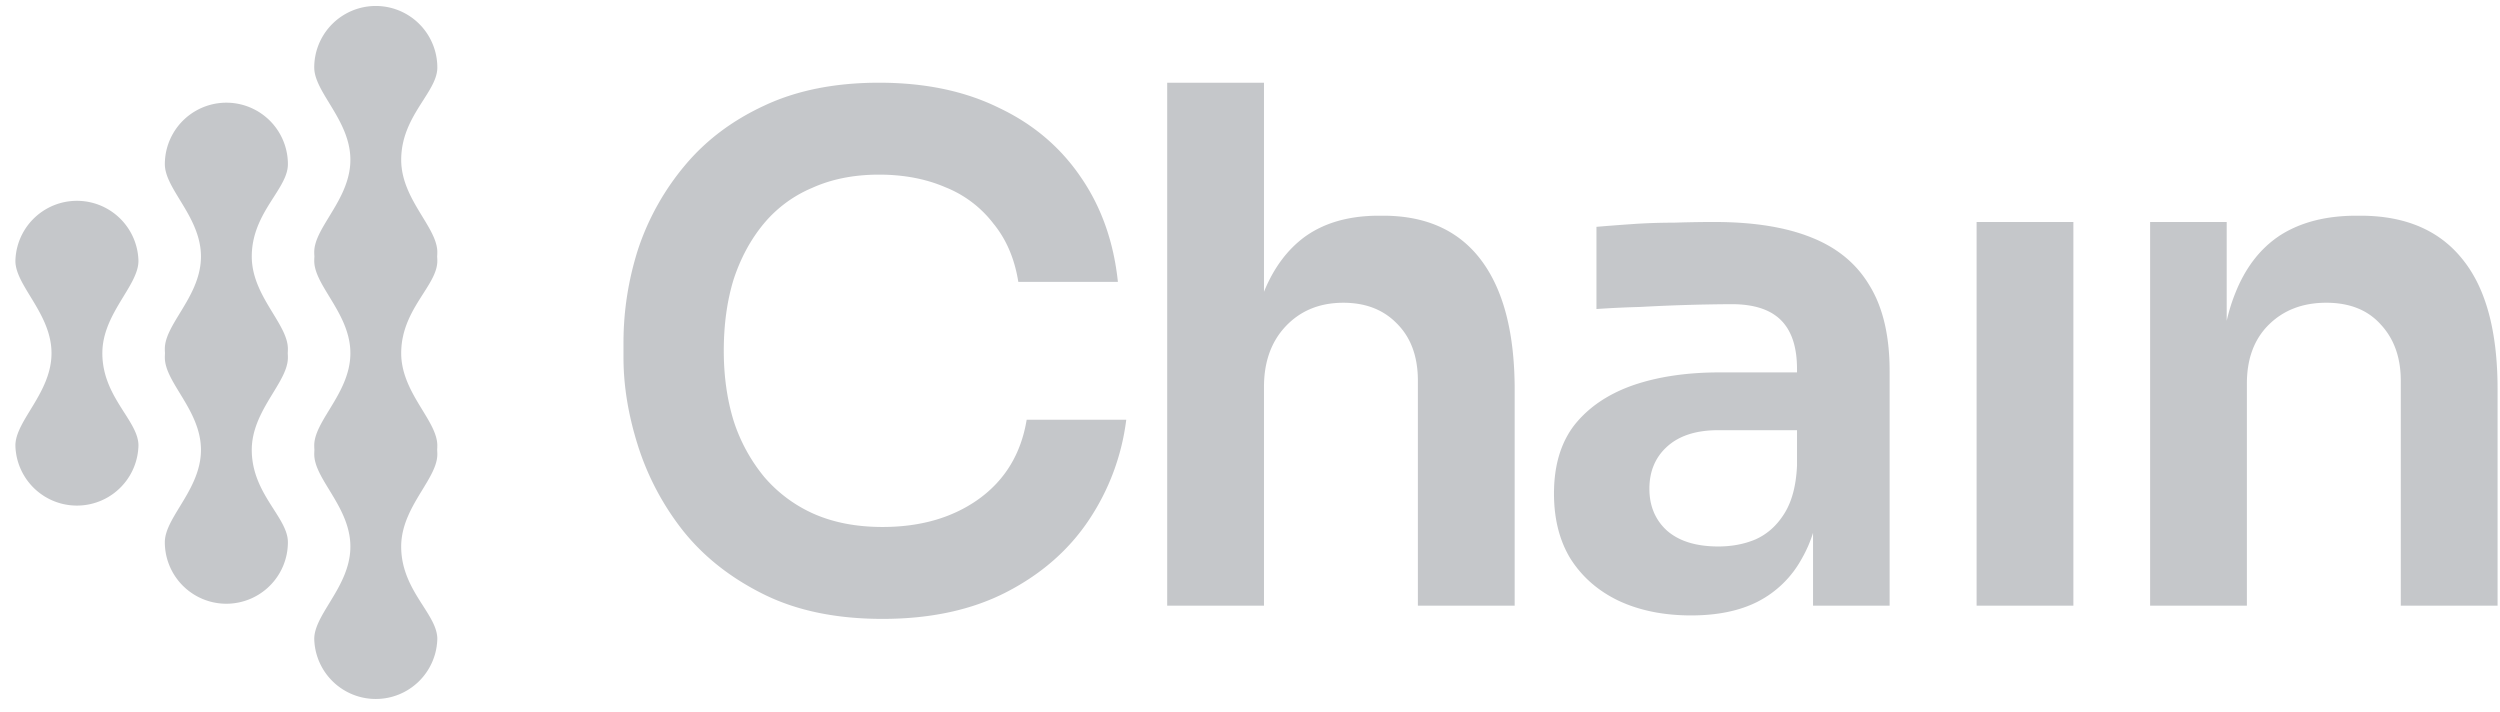 <svg xmlns="http://www.w3.org/2000/svg" width="144" height="41" fill="none"><g fill="#18212D" fill-opacity=".5" clip-path="url(#a)" opacity=".5"><path d="M50.834 35.648c-2.648 0-4.92-.468-6.819-1.404-1.898-.935-3.45-2.152-4.653-3.65a15.455 15.455 0 0 1-2.607-4.893c-.561-1.765-.842-3.463-.842-5.094v-.882c0-1.818.28-3.61.842-5.375a14.738 14.738 0 0 1 2.688-4.813c1.203-1.444 2.727-2.594 4.572-3.45 1.872-.882 4.078-1.323 6.618-1.323 2.647 0 4.947.481 6.899 1.444 1.979.936 3.556 2.273 4.733 4.011 1.176 1.711 1.885 3.717 2.126 6.016h-5.736c-.214-1.337-.695-2.46-1.444-3.369a6.516 6.516 0 0 0-2.767-2.085c-1.123-.482-2.394-.722-3.81-.722-1.444 0-2.728.254-3.851.762a7.295 7.295 0 0 0-2.808 2.085c-.749.91-1.324 1.98-1.725 3.209-.374 1.23-.56 2.594-.56 4.091 0 1.444.186 2.781.56 4.011a9.79 9.79 0 0 0 1.765 3.249 8.053 8.053 0 0 0 2.848 2.126c1.15.508 2.473.762 3.97.762 2.193 0 4.039-.535 5.536-1.604 1.524-1.097 2.446-2.621 2.767-4.573h5.736a13.328 13.328 0 0 1-2.126 5.736c-1.15 1.738-2.727 3.128-4.733 4.171-2.005 1.043-4.399 1.564-7.18 1.564zm16.396-.762V4.764h5.575v12.043c.558-1.372 1.346-2.432 2.367-3.179 1.123-.802 2.54-1.203 4.252-1.203h.24c2.487 0 4.372.856 5.656 2.567 1.283 1.711 1.925 4.198 1.925 7.46v12.434H81.67V21.931c0-1.39-.401-2.487-1.203-3.289-.776-.802-1.805-1.203-3.09-1.203-1.363 0-2.473.454-3.328 1.363-.829.883-1.244 2.046-1.244 3.49v12.594H67.23z"/><path fill-rule="evenodd" d="M104.431 30.692v4.194h4.411V21.369c0-2.032-.388-3.677-1.163-4.933-.748-1.257-1.871-2.18-3.369-2.768-1.471-.588-3.329-.882-5.575-.882-.722 0-1.498.013-2.326.04-.803 0-1.592.026-2.367.08-.776.053-1.47.107-2.086.16V17.8a59.834 59.834 0 0 1 2.527-.12 106.384 106.384 0 0 1 5.255-.16c1.283 0 2.232.307 2.847.922.615.615.923 1.55.923 2.808v.2h-4.452c-1.925 0-3.61.254-5.054.762-1.417.508-2.527 1.27-3.329 2.287-.776 1.016-1.163 2.326-1.163 3.93 0 1.47.32 2.728.962 3.77.669 1.043 1.591 1.846 2.768 2.407 1.203.562 2.594.842 4.171.842 1.524 0 2.808-.267 3.851-.802a5.993 5.993 0 0 0 2.486-2.406 7.48 7.48 0 0 0 .683-1.547zm-.923-3.868v-2.046h-4.532c-1.284 0-2.273.321-2.969.963-.668.615-1.002 1.417-1.002 2.407 0 .989.334 1.791 1.002 2.406.695.615 1.685.923 2.968.923.776 0 1.485-.134 2.126-.401.669-.295 1.217-.776 1.645-1.445.454-.695.709-1.63.762-2.807z" clip-rule="evenodd"/><path d="M113.852 34.886v-22.1h5.575v22.1h-5.575zm9.994-22.101v22.1h5.575V22.091c0-1.418.414-2.54 1.244-3.37.855-.855 1.965-1.283 3.329-1.283 1.337 0 2.38.414 3.128 1.243.776.83 1.163 1.912 1.163 3.25v12.954h5.575V22.413c0-3.316-.668-5.803-2.005-7.46-1.337-1.685-3.302-2.528-5.896-2.528h-.24c-1.739 0-3.196.375-4.373 1.123-1.149.749-2.018 1.872-2.606 3.37-.192.479-.353.997-.482 1.556v-5.688h-4.412zM.887 25.661a3.545 3.545 0 0 0 7.088 0c0-1.435-2.08-2.785-2.08-5.316 0-2.279 2.08-3.882 2.08-5.317a3.545 3.545 0 0 0-7.088 0c0 1.435 2.08 3.038 2.08 5.317 0 2.278-2.08 3.881-2.08 5.316zM18.1 3.889a3.544 3.544 0 0 1 7.09 0c0 .616-.385 1.216-.823 1.902-.581.91-1.258 1.97-1.258 3.414 0 1.27.646 2.33 1.219 3.269.454.745.861 1.412.861 2.047 0 .085-.003.17-.009.253.006.084.01.169.01.254 0 .616-.385 1.216-.823 1.902-.581.91-1.258 1.97-1.258 3.414 0 1.27.646 2.33 1.219 3.27.454.744.861 1.412.861 2.046 0 .086-.003.17-.009.254.006.083.01.168.01.253 0 .635-.408 1.302-.862 2.047-.573.939-1.22 1.999-1.22 3.27 0 1.444.678 2.503 1.26 3.413.437.686.821 1.286.821 1.903a3.545 3.545 0 0 1-7.088 0c0-.635.407-1.303.861-2.048.572-.938 1.22-1.998 1.22-3.269 0-1.27-.648-2.33-1.22-3.269-.454-.744-.861-1.412-.861-2.047 0-.085.003-.17.009-.253a3.595 3.595 0 0 1-.01-.254c0-.634.408-1.302.862-2.047.572-.938 1.22-1.999 1.22-3.269s-.648-2.33-1.22-3.27c-.454-.744-.861-1.412-.861-2.046 0-.085.003-.17.009-.254a3.597 3.597 0 0 1-.01-.253c0-.635.408-1.302.862-2.047.572-.938 1.22-1.999 1.22-3.269s-.648-2.33-1.22-3.27c-.454-.744-.861-1.412-.861-2.046zm-5.062 30.886a3.544 3.544 0 0 1-3.544-3.544c0-.635.407-1.303.862-2.048.572-.938 1.219-1.998 1.219-3.269 0-1.27-.647-2.33-1.22-3.269-.454-.744-.86-1.412-.86-2.047 0-.085.002-.17.008-.253a3.589 3.589 0 0 1-.009-.253c0-.635.407-1.303.862-2.048.572-.938 1.219-1.998 1.219-3.269 0-1.27-.647-2.33-1.22-3.269-.454-.745-.86-1.412-.86-2.047a3.544 3.544 0 0 1 7.088 0c0 .616-.384 1.217-.822 1.902-.582.91-1.259 1.97-1.259 3.414 0 1.27.647 2.331 1.22 3.27.453.744.86 1.412.86 2.047 0 .085-.002.17-.008.253.006.083.009.168.009.253 0 .635-.408 1.303-.862 2.047-.572.939-1.219 2-1.219 3.27 0 1.444.677 2.503 1.259 3.414.438.685.822 1.285.822 1.902a3.545 3.545 0 0 1-3.545 3.544z"/></g><defs><clipPath id="a"><path fill="#fff" d="M0 .344h144v40H0z"/></clipPath></defs></svg>
